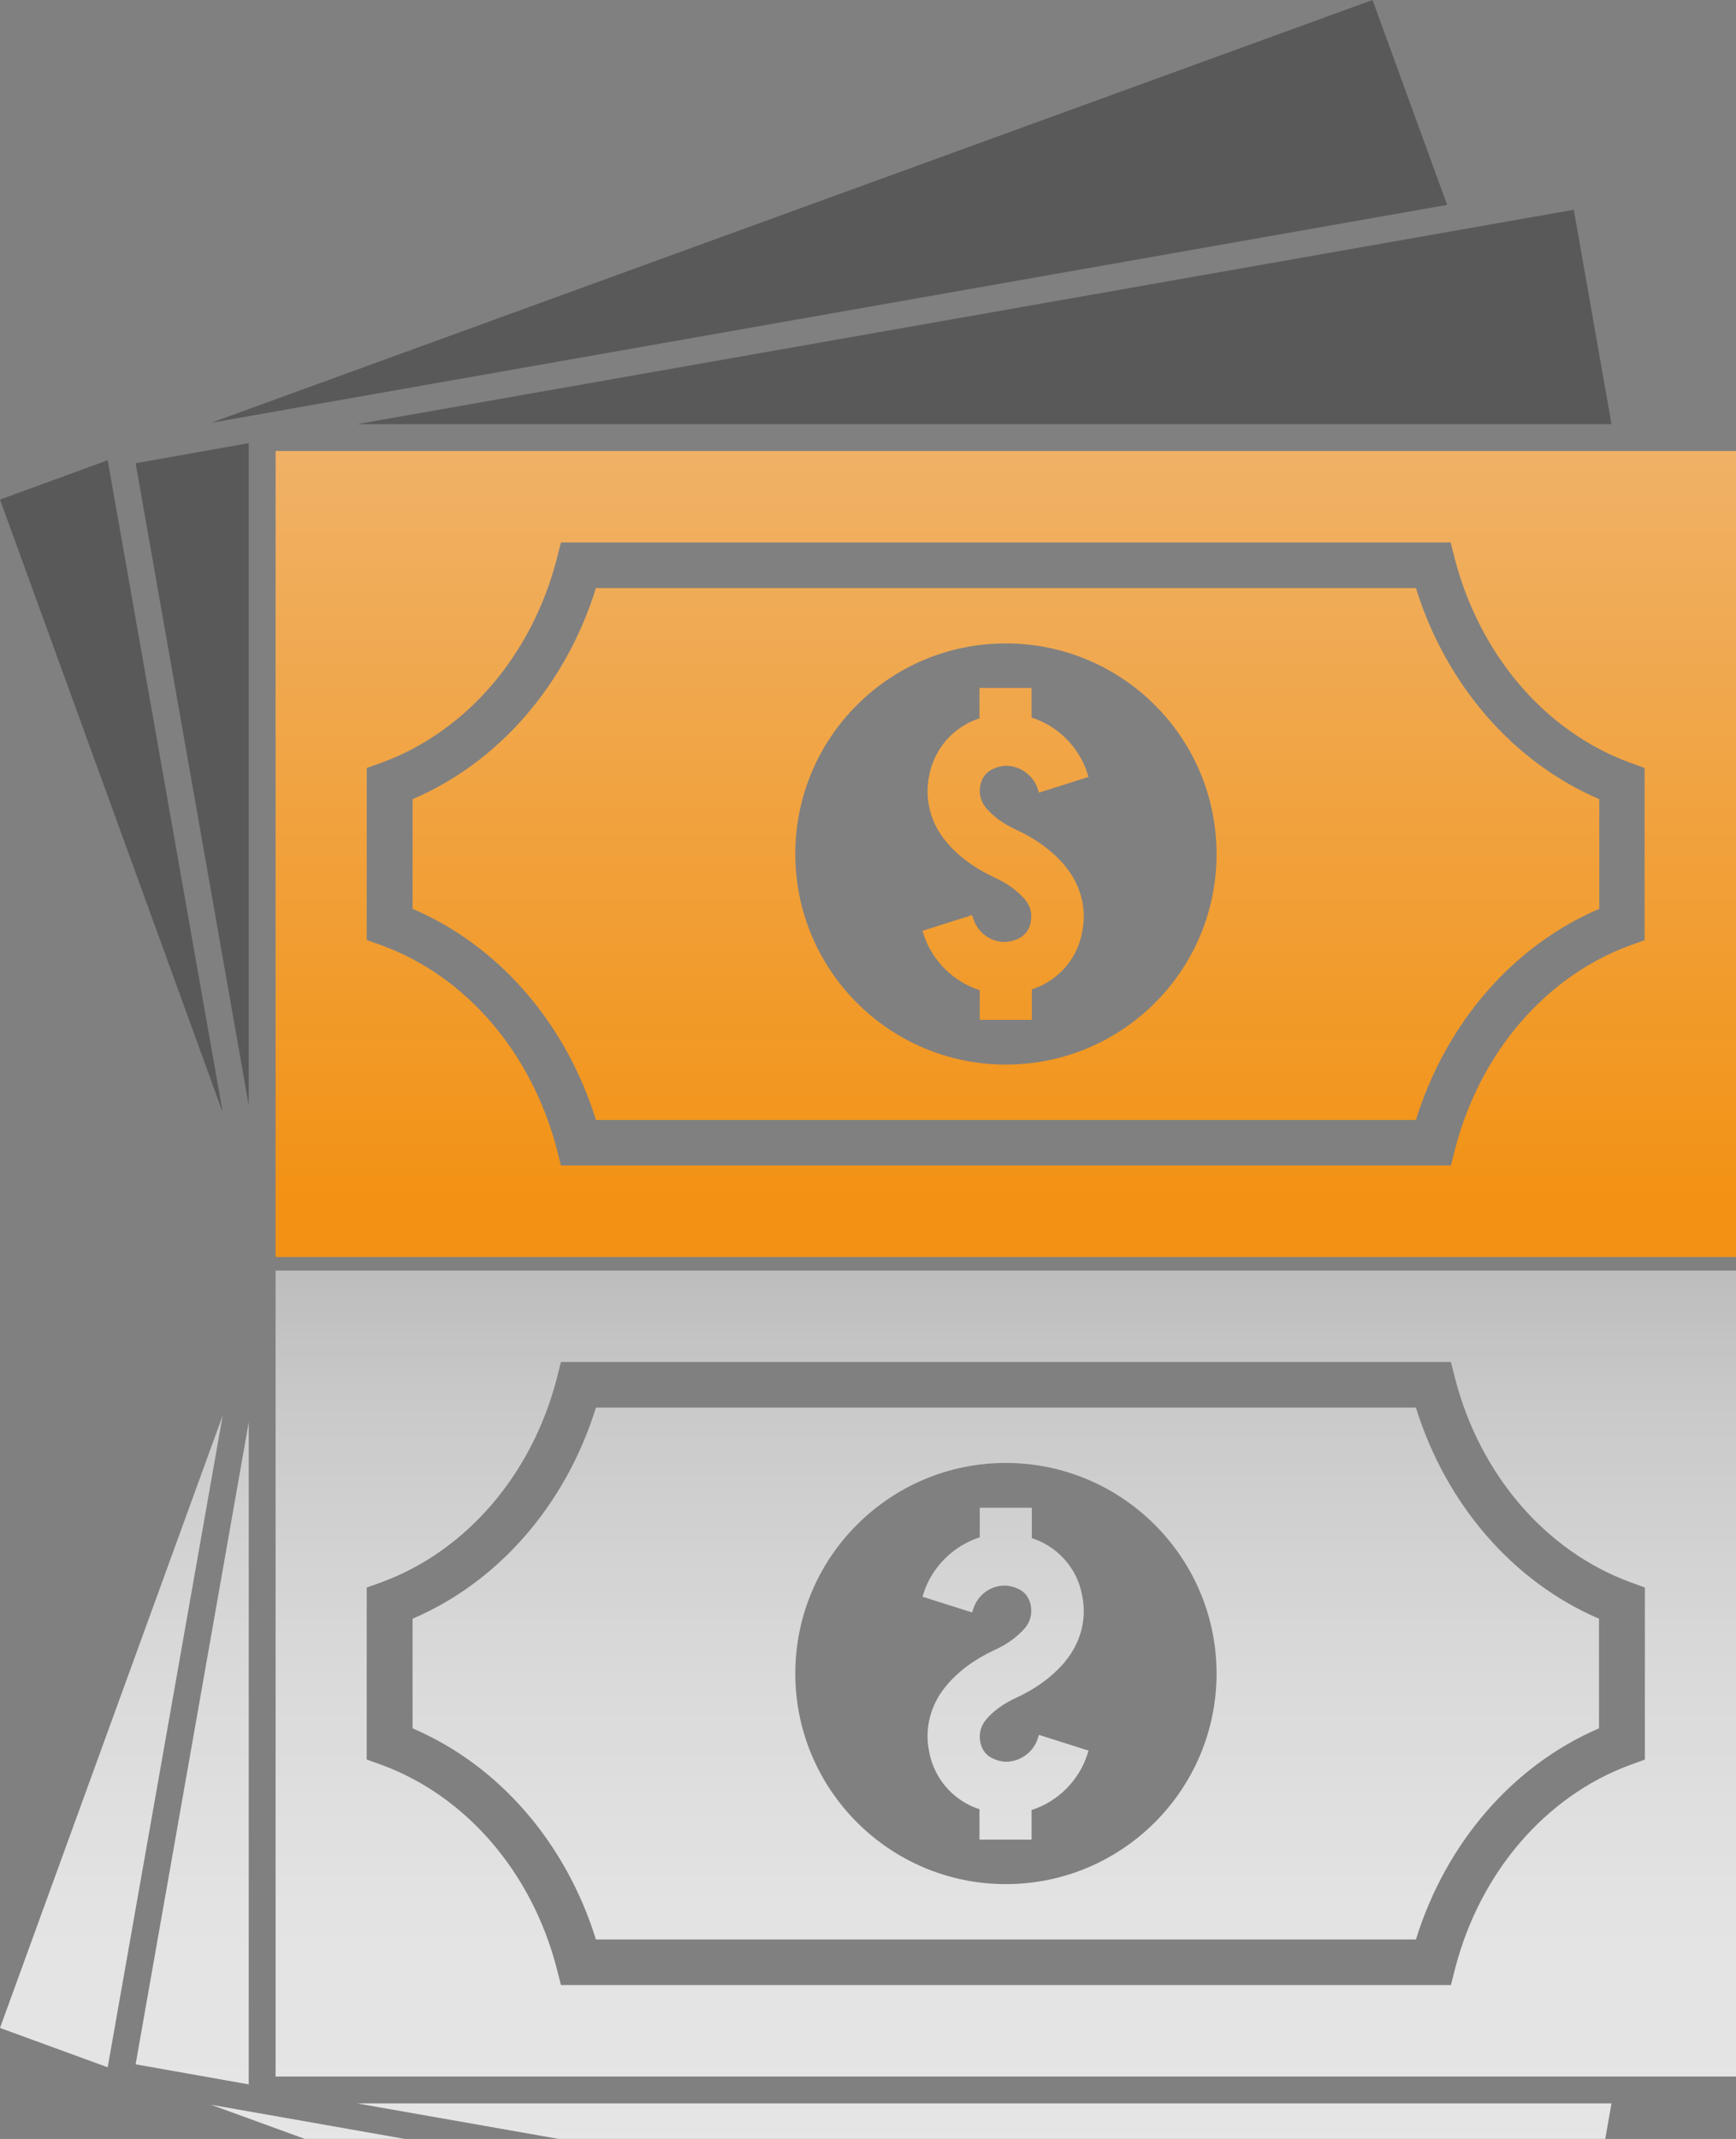 <svg xmlns="http://www.w3.org/2000/svg" xmlns:xlink="http://www.w3.org/1999/xlink" id="Ebene_2" viewBox="0 0 64 78.82"><rect x="0" y="0" width="64" height="78.82" fill="#808080" stroke="none"/><defs><style>.cls-1{fill:url(#linear-gradient);}.cls-1,.cls-2,.cls-3,.cls-4,.cls-5,.cls-6,.cls-7,.cls-8,.cls-9,.cls-10,.cls-11{stroke-width:0px;}.cls-2{fill:url(#linear-gradient-10);}.cls-12{opacity:.8;}.cls-3{fill:url(#linear-gradient-4);}.cls-4{fill:url(#linear-gradient-2);}.cls-5{fill:url(#linear-gradient-3);}.cls-6{fill:url(#linear-gradient-8);}.cls-7{fill:url(#linear-gradient-9);}.cls-8{fill:url(#linear-gradient-7);}.cls-9{fill:url(#linear-gradient-5);}.cls-10{fill:url(#linear-gradient-6);}.cls-11{fill:#595959;}</style><linearGradient id="linear-gradient" x1="37.08" y1="8.01" x2="37.08" y2="44.42" gradientUnits="userSpaceOnUse"><stop offset="0" stop-color="#efbb80"></stop><stop offset="1" stop-color="#f29214"></stop></linearGradient><linearGradient id="linear-gradient-2" y1="8.01" y2="44.42" xlink:href="#linear-gradient"></linearGradient><linearGradient id="linear-gradient-3" x1="37.08" y1="8.01" x2="37.08" y2="44.42" xlink:href="#linear-gradient"></linearGradient><linearGradient id="linear-gradient-4" x1="37.08" y1="79.78" x2="37.08" y2="6" gradientUnits="userSpaceOnUse"><stop offset="0" stop-color="#fff"></stop><stop offset=".13" stop-color="#fbfbfb"></stop><stop offset=".25" stop-color="#efefef"></stop><stop offset=".38" stop-color="#dbdbdb"></stop><stop offset=".5" stop-color="#bfbfbf"></stop><stop offset=".63" stop-color="#9a9a9a"></stop><stop offset=".75" stop-color="#6e6e6e"></stop><stop offset=".88" stop-color="#3b3b3b"></stop><stop offset="1" stop-color="#000"></stop></linearGradient><linearGradient id="linear-gradient-5" y1="79.78" y2="6" xlink:href="#linear-gradient-4"></linearGradient><linearGradient id="linear-gradient-6" x1="37.08" y1="79.78" x2="37.08" y2="6" xlink:href="#linear-gradient-4"></linearGradient><linearGradient id="linear-gradient-7" x1="7.08" y1="79.78" x2="7.08" y2="6" xlink:href="#linear-gradient-4"></linearGradient><linearGradient id="linear-gradient-8" x1="36.28" y1="79.78" x2="36.28" y2="6" xlink:href="#linear-gradient-4"></linearGradient><linearGradient id="linear-gradient-9" x1="4.11" y1="79.78" x2="4.11" y2="6" xlink:href="#linear-gradient-4"></linearGradient><linearGradient id="linear-gradient-10" x1="11.35" y1="79.78" x2="11.35" y2="6" xlink:href="#linear-gradient-4"></linearGradient></defs><g id="Layer_1"><path class="cls-1" d="m10.16,16.62v29.7h53.84v-29.7H10.16Zm50.48,18.02l-.55.2c-3.11,1.14-5.52,3.95-6.44,7.48l-.16.63H20.68l-.16-.63c-.93-3.53-3.33-6.34-6.44-7.48l-.56-.2v-6.34l.56-.2c3.11-1.14,5.52-3.95,6.44-7.48l.16-.63h32.8l.16.63c.93,3.53,3.33,6.34,6.44,7.48l.55.2v6.34Z"></path><path class="cls-4" d="m52.2,21.67h-30.23c-1.11,3.57-3.58,6.42-6.76,7.78v4.04c3.18,1.36,5.65,4.21,6.76,7.78h30.23c1.11-3.57,3.58-6.42,6.76-7.78v-4.04c-3.17-1.36-5.65-4.21-6.76-7.78Zm-15.12,17.56c-4.28,0-7.76-3.47-7.76-7.76s3.47-7.76,7.76-7.76,7.77,3.47,7.77,7.76-3.47,7.76-7.77,7.76Z"></path><path class="cls-5" d="m39.27,31.92c.57.68.8,1.55.63,2.4-.15.88-.71,1.61-1.51,2-.12.06-.24.1-.35.14v1.12h-1.92v-1.09c-.97-.31-1.76-1.09-2.07-2.06l-.04-.13,1.83-.58.04.13c.16.51.64.87,1.17.86.16,0,.34-.05.49-.12.34-.16.43-.45.46-.61.06-.31-.02-.6-.21-.83-.28-.32-.65-.6-1.12-.81-.75-.35-1.36-.8-1.8-1.34-.56-.67-.79-1.54-.62-2.39.16-.88.71-1.61,1.51-2,.12-.06.24-.1.35-.14v-1.12h1.92v1.09c.97.31,1.75,1.09,2.06,2.06l.04.13-1.83.58-.04-.13c-.16-.51-.65-.86-1.17-.86-.16,0-.34.05-.49.12-.34.16-.43.45-.46.61-.06.3.02.59.21.82.27.32.64.59,1.12.81.72.33,1.32.77,1.79,1.32Z"></path><polygon class="cls-11" points="5 17.07 9.17 16.33 9.17 40.73 5 17.07"></polygon><polygon class="cls-11" points="59.41 15.63 13.16 15.63 58.02 7.73 59.41 15.63"></polygon><polygon class="cls-11" points="3.97 16.96 8.21 40.99 0 18.41 3.97 16.96"></polygon><polygon class="cls-11" points="53.35 7.55 7.78 15.58 50.6 0 53.35 7.55"></polygon><g class="cls-12"><path class="cls-3" d="m10.16,46.82v29.7h53.84v-29.7H10.16Zm50.48,18.02l-.55.2c-3.11,1.15-5.52,3.95-6.44,7.48l-.16.63H20.68l-.16-.63c-.92-3.53-3.33-6.33-6.44-7.48l-.56-.2v-6.34l.56-.2c3.11-1.15,5.52-3.95,6.44-7.48l.16-.63h32.81l.16.63c.92,3.53,3.33,6.33,6.44,7.48l.55.2v6.34Z"></path><path class="cls-9" d="m52.2,51.87h-30.23c-1.11,3.57-3.58,6.42-6.76,7.78v4.04c3.18,1.36,5.65,4.21,6.76,7.78h30.23c1.11-3.57,3.58-6.42,6.75-7.78v-4.04c-3.17-1.36-5.64-4.21-6.75-7.78Zm-15.12,17.56c-4.28,0-7.76-3.48-7.76-7.76s3.48-7.76,7.76-7.76,7.77,3.48,7.77,7.76-3.48,7.76-7.77,7.76Z"></path><path class="cls-10" d="m39.27,61.22c.57-.68.8-1.55.63-2.4-.15-.88-.71-1.61-1.51-2-.12-.06-.24-.1-.35-.14v-1.12h-1.92v1.09c-.97.31-1.76,1.09-2.07,2.06l-.04.13,1.83.58.04-.13c.16-.51.64-.87,1.17-.86.16,0,.34.05.49.12.34.16.43.45.46.61.06.31-.02.6-.21.83-.28.32-.65.6-1.12.81-.75.35-1.36.8-1.8,1.34-.56.67-.79,1.54-.62,2.39.16.88.71,1.61,1.51,2,.12.06.24.1.35.14v1.12h1.92v-1.09c.97-.31,1.75-1.09,2.06-2.06l.04-.13-1.83-.58-.04.13c-.16.51-.65.86-1.17.86-.16,0-.34-.05-.49-.12-.34-.16-.43-.45-.46-.61-.06-.3.02-.59.21-.82.27-.32.64-.59,1.12-.81.72-.33,1.32-.77,1.79-1.32Z"></path><polygon class="cls-8" points="5 76.07 9.17 76.81 9.17 52.41 5 76.07"></polygon><polygon class="cls-6" points="59.41 77.51 59.18 78.82 20.6 78.82 13.16 77.51 59.41 77.51"></polygon><polygon class="cls-7" points="3.97 76.18 8.21 52.16 0 74.73 3.97 76.18"></polygon><polygon class="cls-2" points="14.93 78.82 11.24 78.82 7.78 77.56 14.93 78.82"></polygon></g></g></svg>